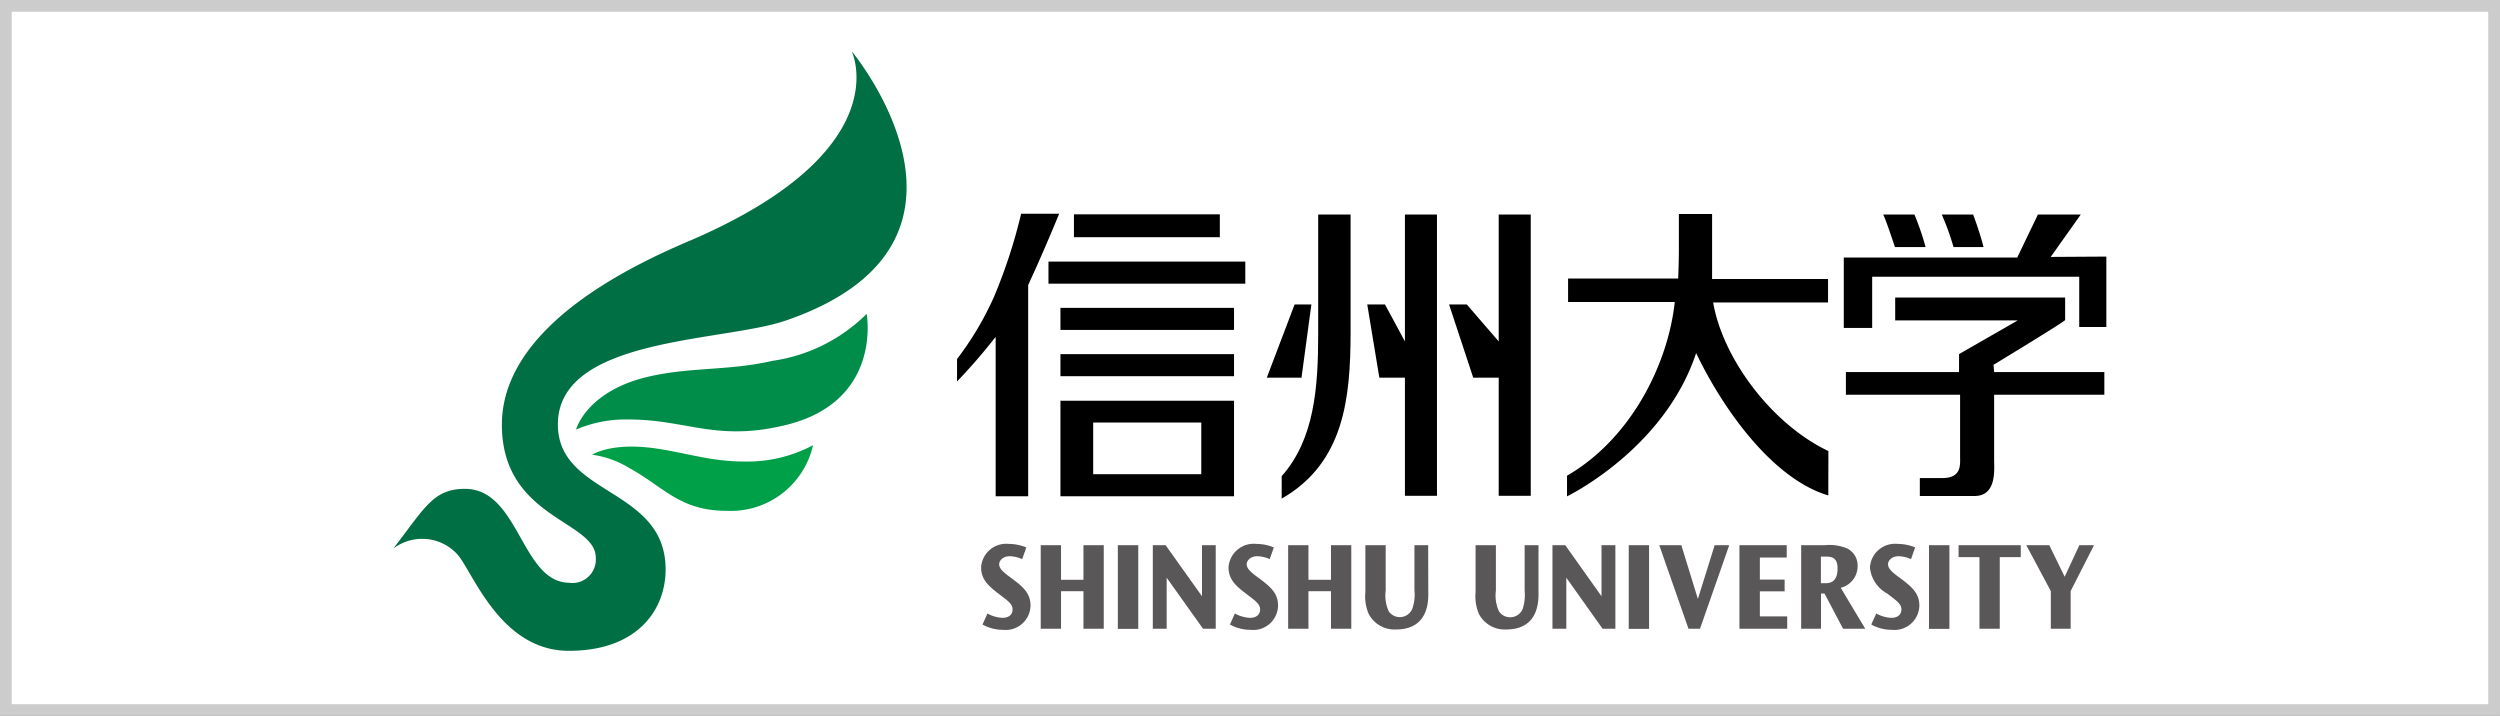 <svg xmlns="http://www.w3.org/2000/svg" viewBox="0 0 213 61"><rect x="0" y="0" width="213" height="61" fill="#333333" stroke="none"/><g data-name="レイヤー 2"><path fill="#fff" stroke="#ccc" stroke-miterlimit="10" d="M.5.5h212v60H.5z"/><path d="M86.27 49.33l-.35-.26c-.57-.43-.79-.69-.79-1s.32-.68.9-.68a2.69 2.69 0 011.06.25l.35-1a4 4 0 00-1.5-.3 2.14 2.14 0 00-2.35 2c0 1 .6 1.57 1.47 2.23l.34.26c.57.43.87.69.87 1.09s-.26.72-.87.72a2.93 2.93 0 01-1.27-.37l-.42.94a3.58 3.58 0 001.75.45 2.11 2.11 0 002.34-2.06c0-1.07-.65-1.6-1.53-2.27zm6.04.07H90.4v-2.95h-1.73v7.12h1.73v-3.2h1.91v3.2h1.73v-7.12h-1.73v2.95zm2.93-2.95h1.74v7.13h-1.74zm7.17 4.35l-3.1-4.35h-1.09v7.12h1.18v-4.35l3.1 4.35h1.08v-7.12h-1.17v4.35zm4.95-1.47l-.36-.26c-.56-.43-.78-.69-.78-1s.32-.68.9-.68a2.69 2.69 0 011.06.25l.35-1a4 4 0 00-1.5-.3 2.15 2.15 0 00-2.36 2c0 1 .6 1.57 1.48 2.23l.34.26c.56.43.87.69.87 1.09s-.26.72-.87.72a3 3 0 01-1.28-.37l-.42.94a3.61 3.61 0 001.75.45 2.11 2.11 0 002.35-2.08c0-1.05-.66-1.58-1.53-2.25zm6.04.07h-1.92v-2.95h-1.73v7.12h1.73v-3.2h1.92v3.2h1.73v-7.12h-1.73v2.95zm8.28-2.95h-1.17v3.86a3.6 3.6 0 01-.18 1.55 1.15 1.15 0 01-2 .24 3.19 3.19 0 01-.27-1.78v-3.87h-1.73v4a3.72 3.72 0 00.28 1.85 2.47 2.47 0 002.33 1.33c2.93 0 2.75-2.71 2.75-3.26zm9.4 0h-1.18v3.86a4 4 0 01-.16 1.55 1.14 1.14 0 01-1.08.73 1.13 1.13 0 01-.94-.49 3.19 3.19 0 01-.27-1.78v-3.87h-1.73v4a3.84 3.84 0 00.28 1.85 2.47 2.47 0 002.33 1.33c2.93 0 2.75-2.71 2.75-3.26zm5.37 4.35l-3.09-4.35h-1.09v7.12h1.18v-4.35l3.09 4.35h1.09v-7.12h-1.18v4.35zm2.32-4.35h1.73v7.13h-1.73zm5.89 4.58l-1.41-4.58h-1.88l2.49 7.12h.98l2.49-7.12h-1.24l-1.43 4.58zm5.28-.65h2.11v-1h-2.11V47.5h2.29v-1.05h-4.03v7.12h4.07v-1.05h-2.33v-2.14zm8.33-2.19a1.62 1.62 0 00-.93-1.48 4 4 0 00-1.88-.26h-2v7.12h1.69v-3h.3l1.58 3h1.89l-2.09-3.49a1.9 1.9 0 001.44-1.89zm-2.85 1.5h-.28v-2.27h.31c.51 0 1.11 0 1.11 1 0 1.27-.73 1.27-1.14 1.27zm6.58-.36l-.36-.26c-.56-.43-.78-.69-.78-1s.32-.68.9-.68a2.73 2.73 0 011.06.25l.35-1a3.93 3.93 0 00-1.5-.3 2.14 2.14 0 00-2.35 2 2.82 2.82 0 001.47 2.23l.34.26c.57.43.87.69.87 1.09s-.26.72-.86.72a2.89 2.89 0 01-1.28-.37l-.43.94a3.61 3.61 0 001.75.45 2.12 2.12 0 002.35-2.08c-.01-1.05-.66-1.58-1.53-2.25zm2.35-2.88h1.74v7.13h-1.74zm2.52 1.02h1.78v6.1h1.73v-6.1h1.79v-1.02h-5.3v1.02zm9.04 1.67l-1.31-2.69h-1.96l2.09 3.91v3.21h1.69v-3.21l1.99-3.91h-1.25l-1.25 2.69z" fill="#595757"/><path d="M90.35 34.14v8.14h14.79v-8.14zm12 6.26h-9.21V36h9.21zm25.34 1.84h2.73V18.28h-2.73v10.81l-2.72-3.15h-1.51l2.06 6.24h2.17v10.06zM89.33 22.29h16.77v1.88H89.33zm2.17-4.03h12.43v1.95H91.5zm-1.15 7.97h14.79v1.88H90.35zm0 3.94h14.79v1.88H90.35zm29.35-1.08l-1.7-3.15h-1.51l1.03 6.24h2.18v10.06h2.73V18.28h-2.73v10.81zm-10.5 13.39c5.37-3.06 5.85-8.68 5.87-14.06V18.28h-2.76v10.14c0 4.61-.32 9-3.11 12.15z"/><path d="M110.89 32.16l.84-6.22h-1.43l-2.37 6.24h3a.15.15 0 00-.04-.02zm58.96-1.08s5.91-3.58 6.1-3.81v-1.92h-14.48v1.95h10.44l-5 2.87v1.53h-9.64v1.93H167v5.22c0 .73.16 1.88-1.52 1.88h-1.91v1.53h4.65c1.92 0 1.68-2.23 1.68-3.17v-5.46h9.39V31.7h-9.39zM169 21.05a28.22 28.22 0 00-.89-2.77h-2.67a21.67 21.67 0 011 2.77zm-4.94 0a22.86 22.86 0 00-.95-2.77h-2.66c.24.5.62 1.65 1 2.77z"/><path d="M174.72 21.89l2.56-3.61h-3.65L171.84 22v-.06h-14.75v6h2.42v-4.36h17.64v4.28h2.31v-6zm-18.94 16.54c-4.84-2.3-9-7.89-9.82-12.66h9.79v-2h-9.88v-5.54h-2.83v3c0 1.13-.06 2.5-.06 2.5h-9.38v2h9.09c-.57 5.29-3.72 11.64-9.18 14.8v1.76c.48-.24 8.36-4.23 11-12.21 2.24 4.69 6.47 10.71 11.26 12.13zm-70.99 3.85h2.81v-18c.11-.2.14-.26.09-.2.94-2 2.15-4.88 2.55-5.87H87a44.85 44.85 0 01-2.32 7.1 26.48 26.48 0 01-3.14 5.28v1.91a47.93 47.93 0 003.17-3.65l.12-.14v13.57"/><path d="M58.68 20.55c-11.8 5-15.92 10.56-15.92 15.63 0 8 8 8.16 8 11.33a2 2 0 01-2.3 2.14c-4.05-.07-4.23-8-8.84-8-2.7 0-3.41 1.59-6.11 5.09a4.06 4.06 0 015.42.45c1.3 1.37 3.62 8.26 9.53 8.26s8.25-3.55 8.25-6.93c0-7-9.18-6.24-9.18-12.36 0-7.5 14.22-7 19.51-8.88 19.1-6.63 5.52-22.92 5.52-22.92s4.15 8.49-13.88 16.19z" fill="#006f44"/><path d="M53.56 35.74a10.72 10.72 0 00-4.48.86s.8-3.05 5.65-4.38c3.82-1 7.1-.57 11.11-1.48a14.23 14.23 0 008-4s1.4 7.55-7.05 9.51c-5.79 1.37-8.33-.51-13.23-.51z" fill="#008d49"/><path d="M53.67 39.91a8.26 8.26 0 00-3.22-1.17s1.58-1.05 5.22-.56c2.93.4 5 1.22 8.28 1.14a11.83 11.83 0 005.32-1.39 7.18 7.18 0 01-7.39 5.59c-3.97 0-5.39-2.08-8.21-3.61z" fill="#00a048"/></g></svg>